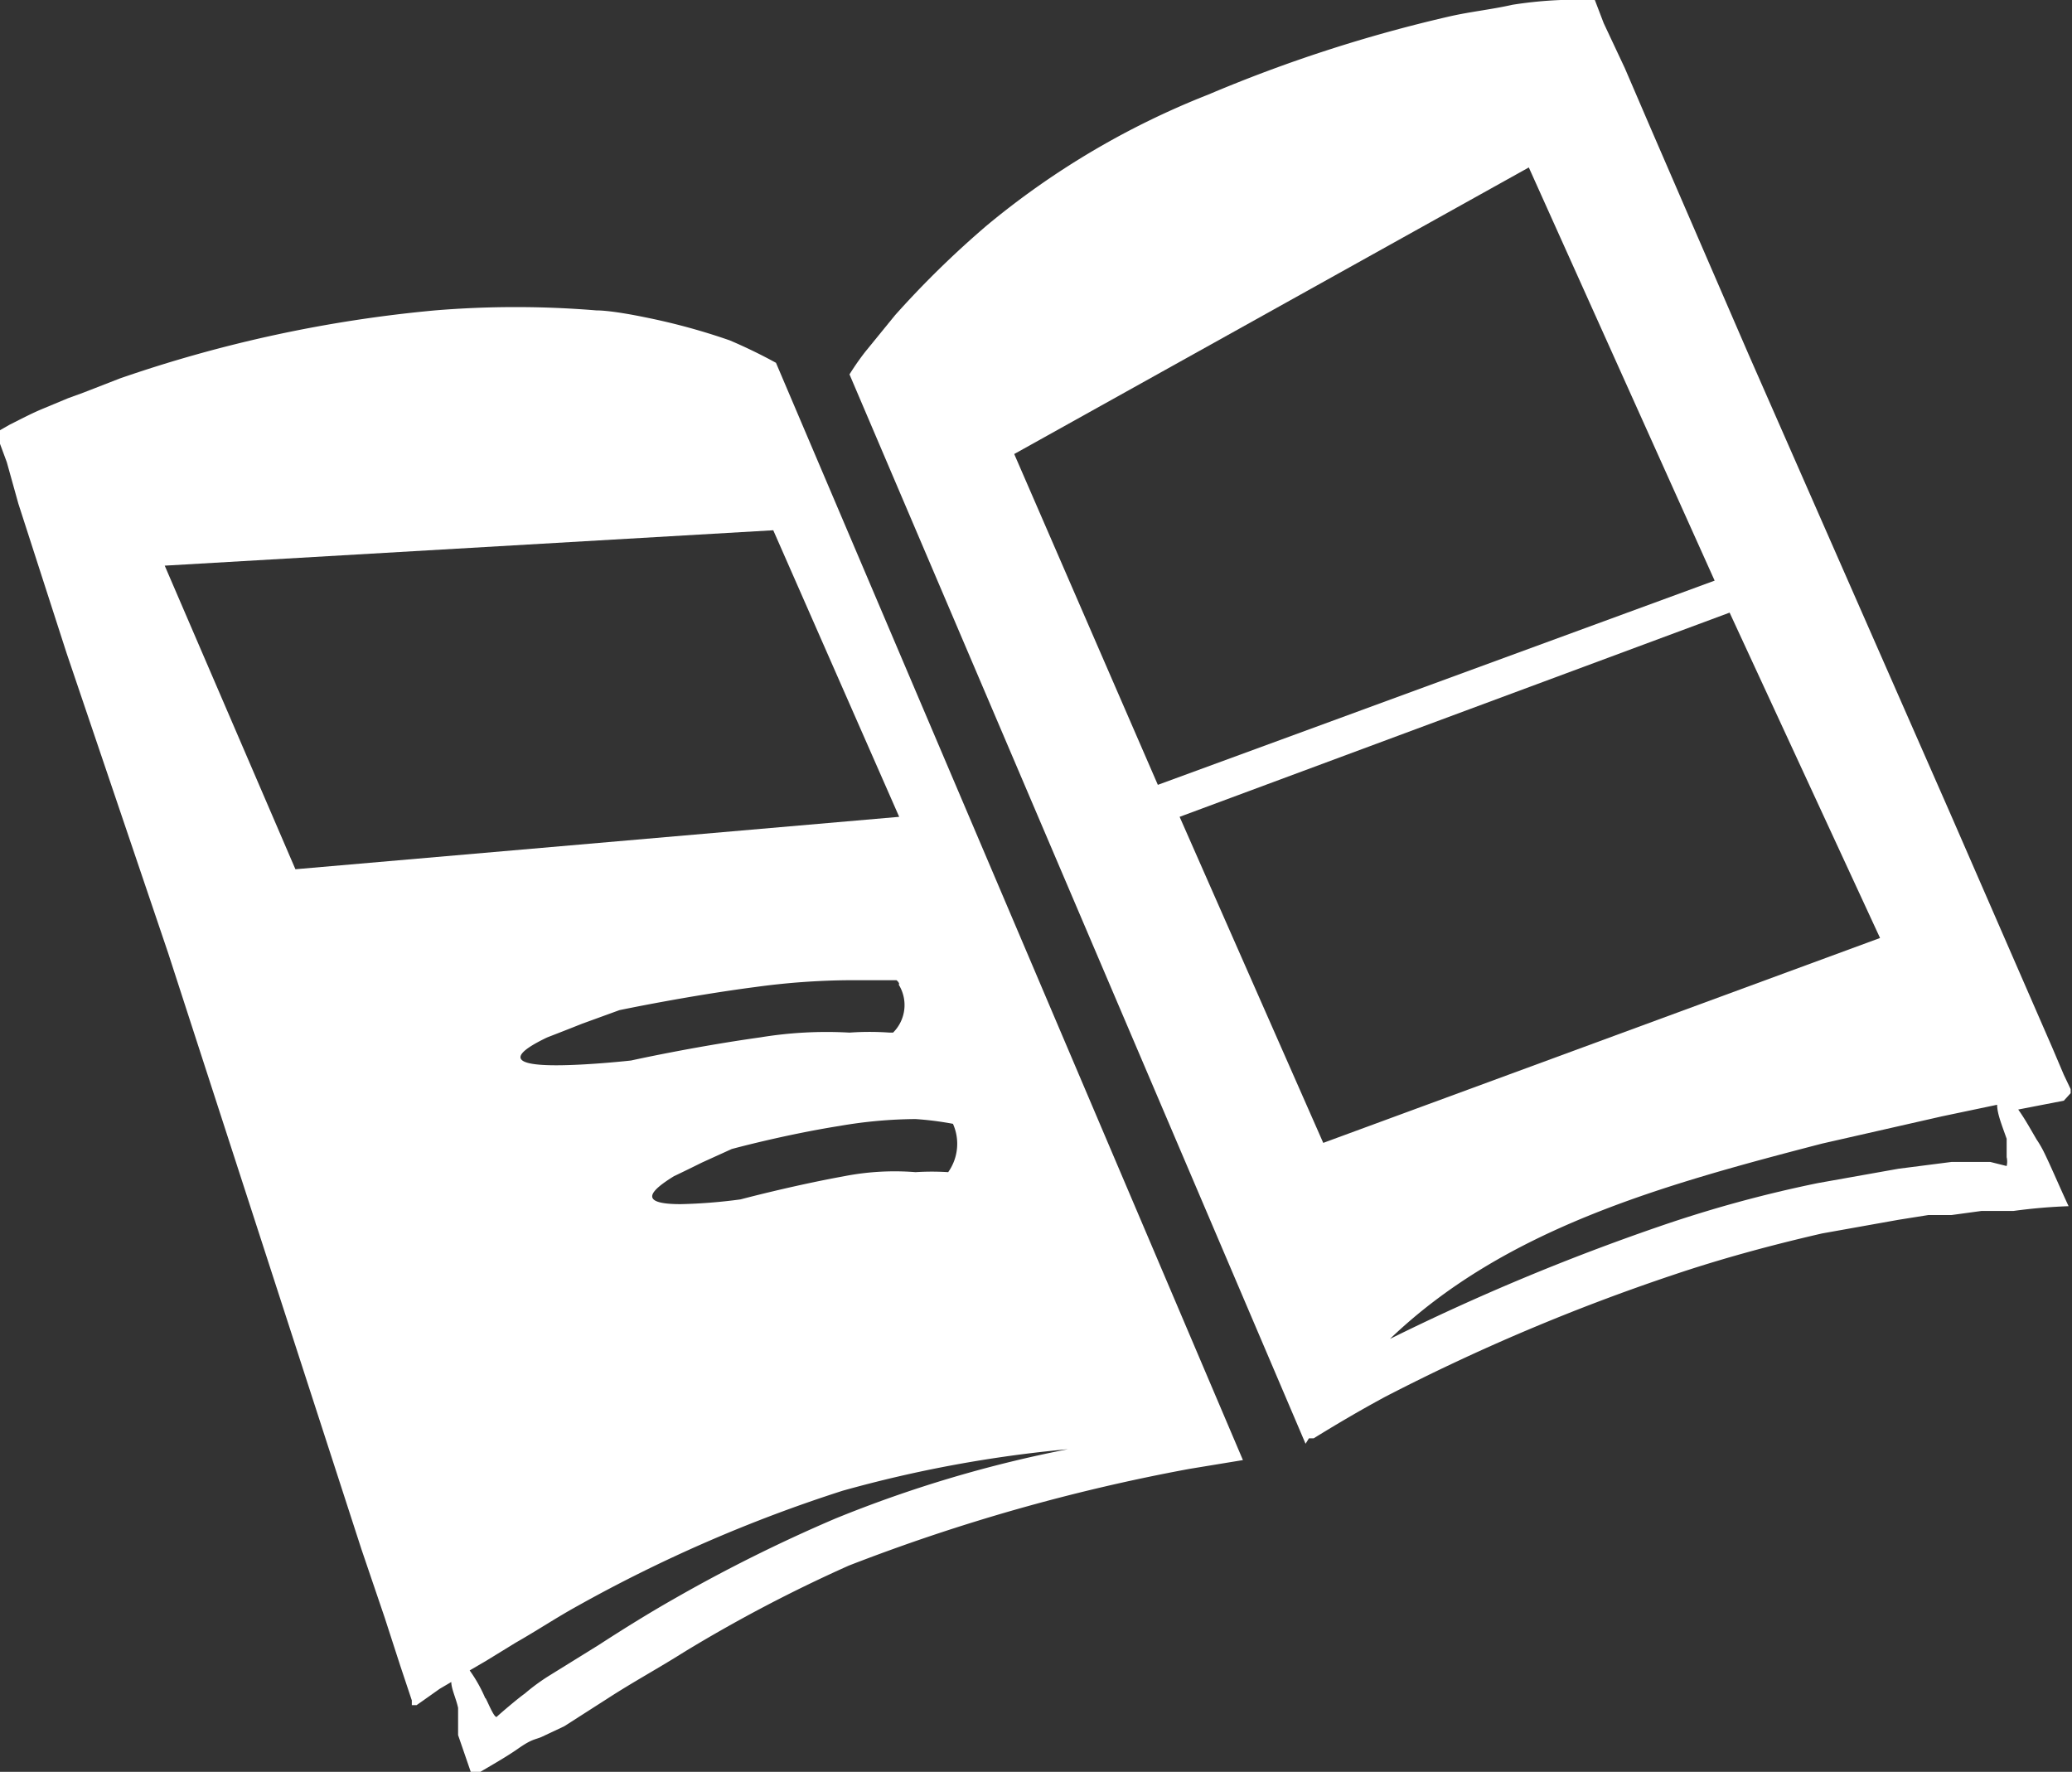 <svg xmlns="http://www.w3.org/2000/svg" viewBox="0 0 30.44 26.03"><rect x="0" y="0" width="30.44" height="26.03" fill="#333333" stroke="none"/><defs><style>.cls-1{fill:#fff;}</style></defs><g id="Layer_2" data-name="Layer 2"><g id="Layer_1-2" data-name="Layer 1"><path class="cls-1" d="M11.4,5.33A7.59,7.59,0,0,0,10.72,5a9.38,9.38,0,0,0-1.25-.34S9,4.56,8.76,4.56a14.43,14.43,0,0,0-2.37,0,19.63,19.63,0,0,0-4.63,1l-.54.21L1,5.85.64,6c-.17.07-.3.14-.5.24L0,6.32s0,0,0,.07l0,.13.1.27.17.61.71,2.2L2.47,14l2.84,8.76.34,1,.23.71.17.51,0,.07s0,0,.07,0l.1-.07.24-.17.17-.1c0,.1.07.24.1.38l0,.16,0,.11,0,.13.21.61c.23-.14.47-.27.67-.41s.24-.13.34-.17l.34-.16.64-.41c.37-.24.74-.44,1.12-.68A21.57,21.57,0,0,1,12.47,23a27.72,27.72,0,0,1,5-1.42l.79-.13ZM14,16.51s0,0,0,0a.72.72,0,0,1-.07.71l0,0a3.77,3.77,0,0,0-.48,0,3.87,3.87,0,0,0-1.05.06c-.77.14-1.52.34-1.52.34a7.73,7.73,0,0,1-.88.07c-.64,0-.44-.2-.1-.41,0,0,.21-.1.41-.2l.44-.2s.77-.21,1.59-.34a6.79,6.79,0,0,1,1.11-.1A4.63,4.63,0,0,1,14,16.51Zm-.8-2.05a.57.57,0,0,1-.08.71l-.05,0a4.14,4.14,0,0,0-.59,0,6,6,0,0,0-1.31.07c-1,.14-1.9.34-1.9.34s-.63.07-1.1.07c-.8,0-.55-.21-.13-.41,0,0,.26-.1.51-.2l.55-.2s1-.21,2-.34a10.66,10.66,0,0,1,1.39-.1c.38,0,.68,0,.68,0S13.21,14.43,13.21,14.46ZM4.34,12.77,2.42,8.31l8.94-.52L13.21,12Zm7.93,9.54A22.73,22.73,0,0,0,9.9,23.49c-.37.21-.74.44-1.11.68l-.71.44a2.94,2.94,0,0,0-.37.27c-.1.07-.37.3-.41.34s-.17-.31-.17-.27a2.14,2.14,0,0,0-.23-.41l0,0,.24-.14.44-.27c.3-.17.6-.37.91-.54a21.29,21.29,0,0,1,3.89-1.69,18.55,18.55,0,0,1,3.31-.61A18.3,18.3,0,0,0,12.27,22.31Z"/><path class="cls-1" d="M30.42,16.06s0,0,0,0l0-.06-.1-.21-.17-.4-1.49-3.42L25.69,5.21,24.24,1.86,23.87,1,23.56.34,23.43,0l0,0h-.5a6.15,6.15,0,0,0-.71.07c-.31.07-.61.1-.92.17a21.31,21.31,0,0,0-3.55,1.15A11.9,11.9,0,0,0,14.5,3.31a14,14,0,0,0-1.35,1.32l-.44.54a3.88,3.88,0,0,0-.23.33l6.7,15.71.05-.08h.07c.34-.21.68-.41,1.05-.61a29.81,29.81,0,0,1,4.23-1.79c.71-.24,1.45-.44,2.19-.61l1.12-.2.44-.07.34,0,.44-.06c.06,0,.13,0,.2,0l.1,0h.17a8.07,8.07,0,0,1,.81-.07c-.14-.3-.27-.61-.37-.81a1.6,1.6,0,0,0-.1-.17c-.1-.17-.17-.3-.27-.44l.67-.13ZM14.9,6.67l7.56-4.21,2.73,6.07-8.18,3Zm4.54,10.12L17.33,12,25.41,9l2.21,4.78Zm9.8.28h-.57l-.78.1-1.18.21a18.51,18.51,0,0,0-2.34.64,33.26,33.26,0,0,0-3.95,1.65c1.69-1.62,4-2.26,6.35-2.87l1.76-.4.81-.17c0,.13.07.3.14.5l0,.17V17a.28.28,0,0,1,0,.13Z"/></g></g></svg>